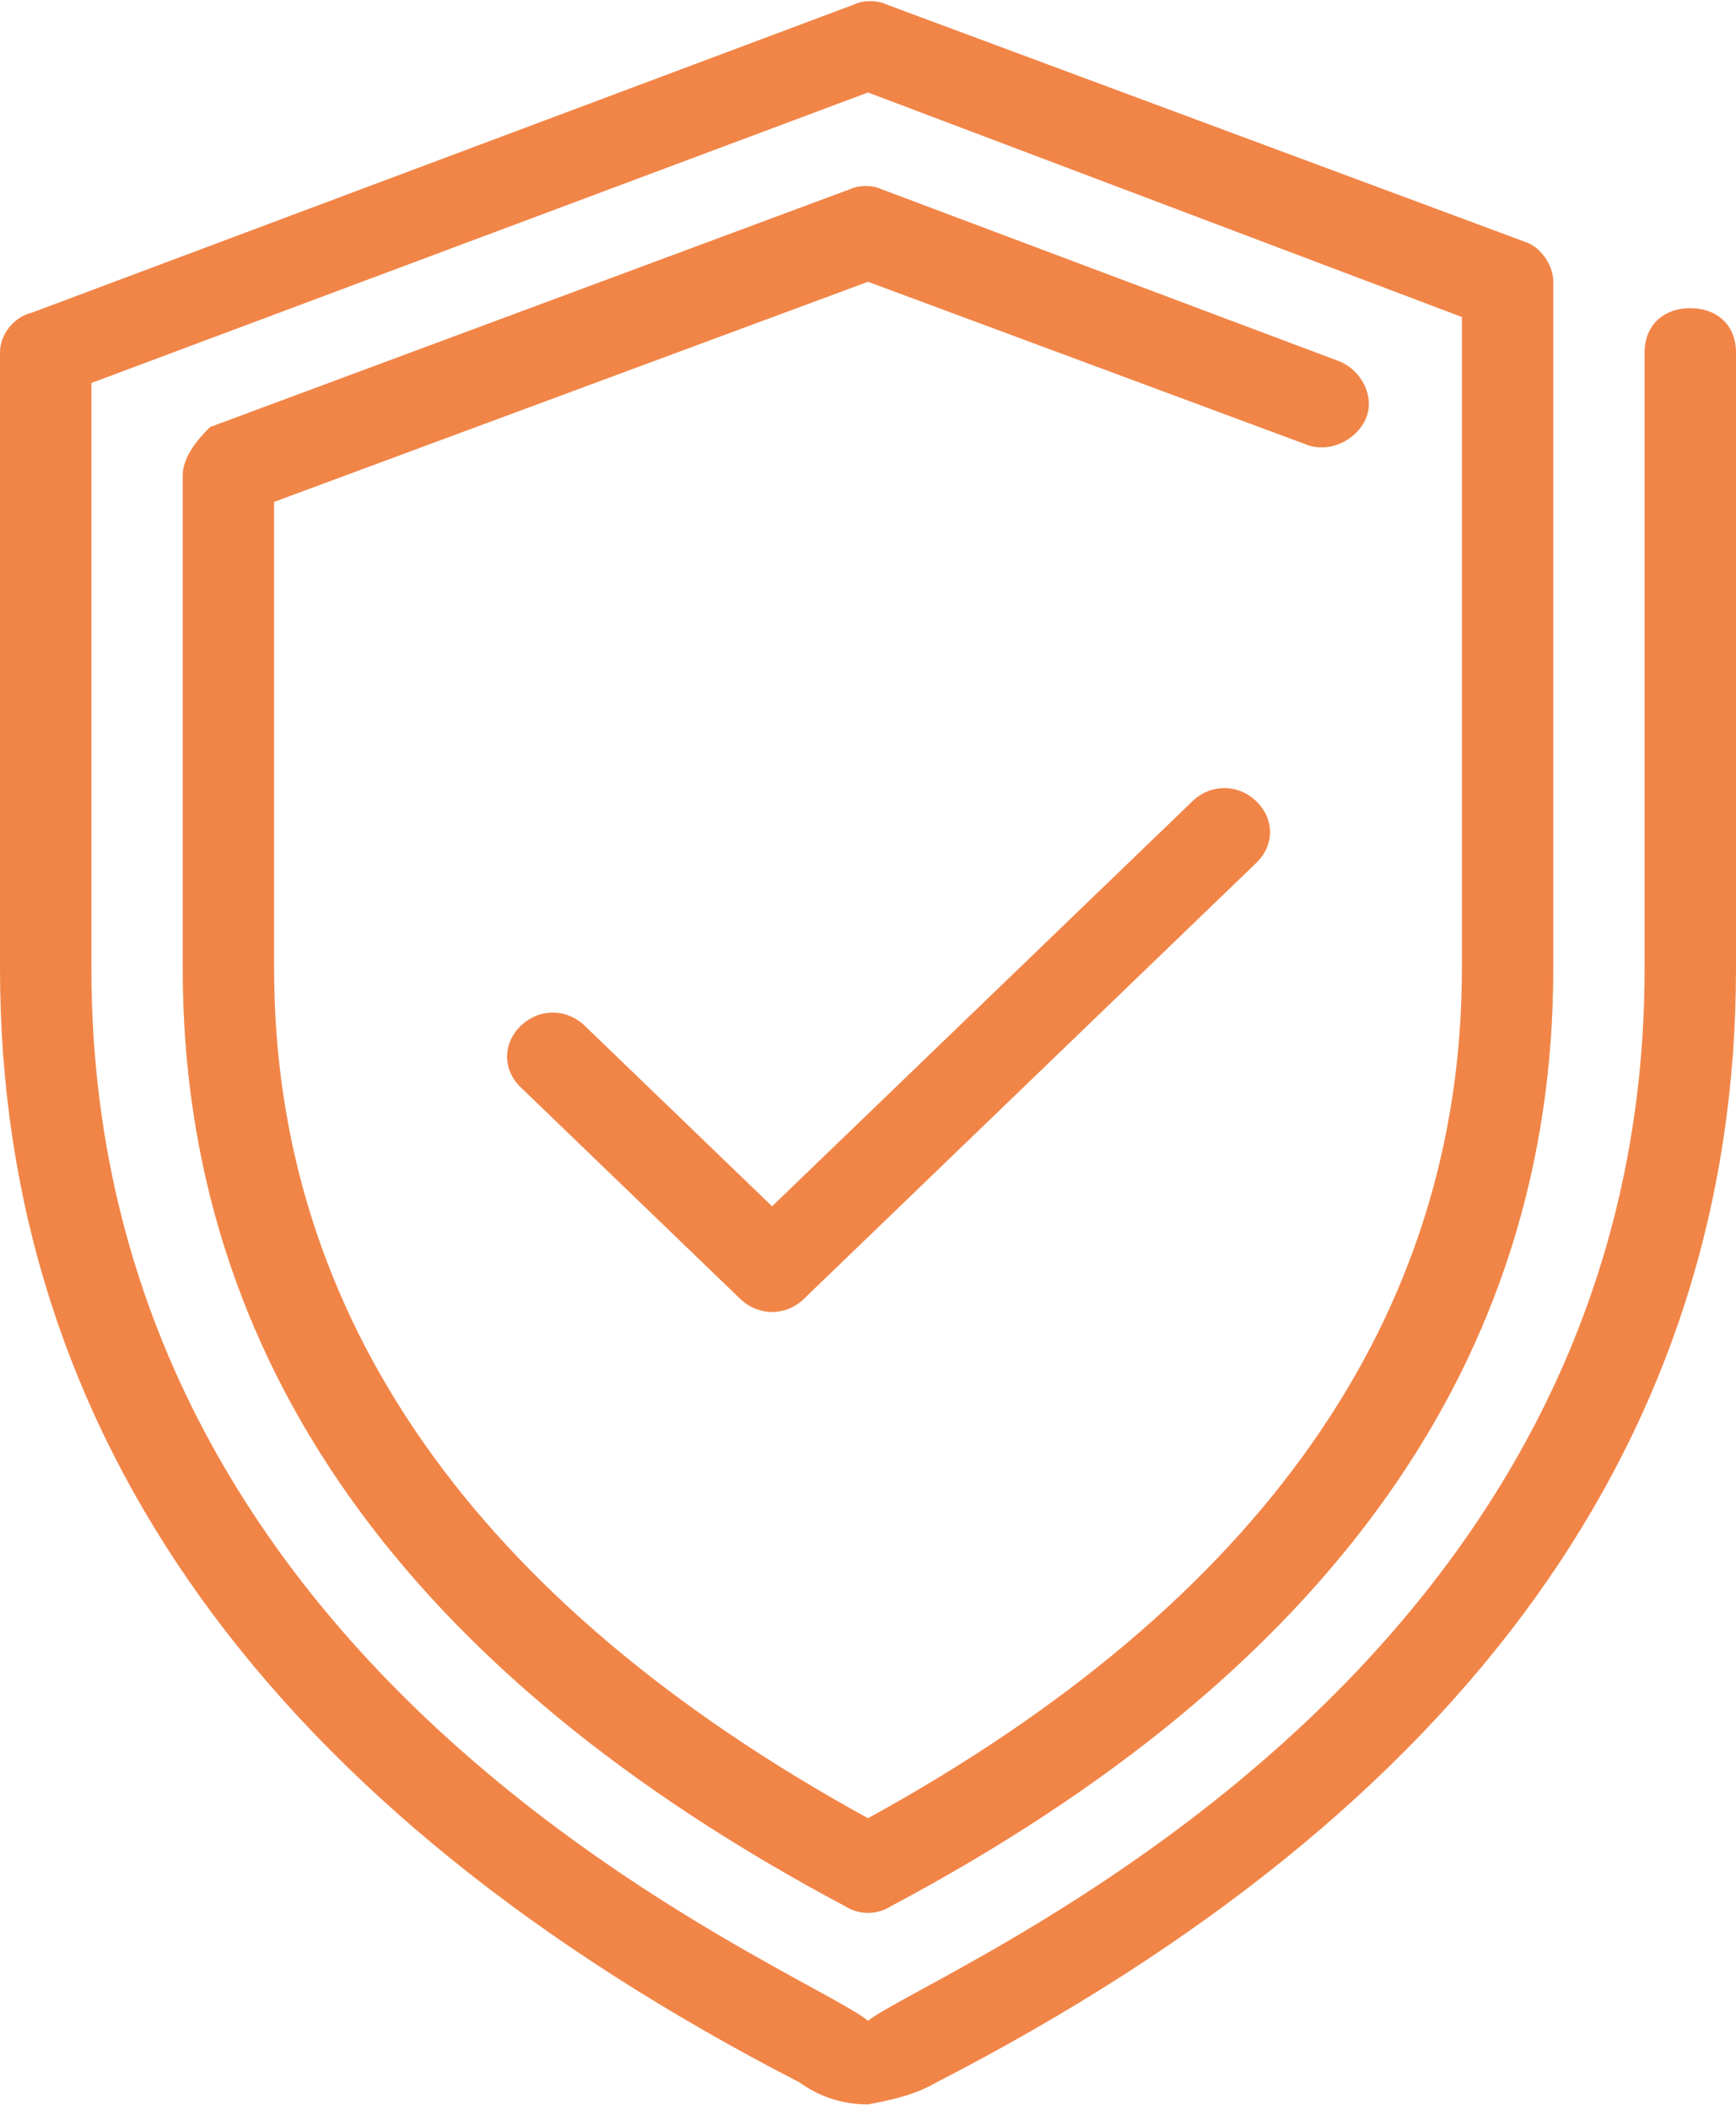 <svg width="28" height="34" viewBox="0 0 28 34" fill="none" xmlns="http://www.w3.org/2000/svg">
<g clip-path="url(#clip0_256_736)">
<path d="M27.263 4.969C26.821 4.969 26.526 5.253 26.526 5.679V15.616C26.526 27.186 15.105 31.729 14 32.58C12.968 31.729 1.474 27.257 1.474 15.616V6.175L14 1.491L23.579 5.111V15.616C23.579 21.224 20.337 25.837 14 29.315C7.663 25.837 4.421 21.224 4.421 15.616V8.092L14 4.543L21.074 7.169C21.442 7.311 21.884 7.098 22.032 6.743C22.179 6.388 21.958 5.963 21.59 5.821L14.221 3.052C14.074 2.981 13.853 2.981 13.705 3.052L3.389 6.885C3.168 7.098 2.947 7.382 2.947 7.666V15.616C2.947 21.933 6.558 26.973 13.632 30.735C13.853 30.877 14.147 30.877 14.368 30.735C21.442 26.973 25.053 21.933 25.053 15.616V4.543C25.053 4.259 24.832 3.975 24.61 3.904L14.295 0.071C14.147 7.69664e-05 13.926 7.69664e-05 13.779 0.071L0.516 5.04C0.221 5.111 0 5.395 0 5.679V15.616C0 23.14 4.347 29.173 12.895 33.574C13.19 33.787 13.558 33.929 14 33.929C14.368 33.858 14.737 33.787 15.105 33.574C23.653 29.173 28 23.14 28 15.616V5.679C28 5.253 27.705 4.969 27.263 4.969Z" fill="#F18548"/>
<path d="M19.232 12.919L12.453 19.449L9.432 16.539C9.137 16.255 8.695 16.255 8.4 16.539C8.105 16.823 8.105 17.249 8.4 17.532L11.937 20.94C12.232 21.224 12.674 21.224 12.968 20.94L20.263 13.912C20.558 13.629 20.558 13.203 20.263 12.919C19.968 12.635 19.526 12.635 19.232 12.919Z" fill="#F18548"/>
</g>
<defs>
<clipPath id="clip0_256_736">
<rect width="28" height="34" fill="white"/>
</clipPath>
</defs>
</svg>

